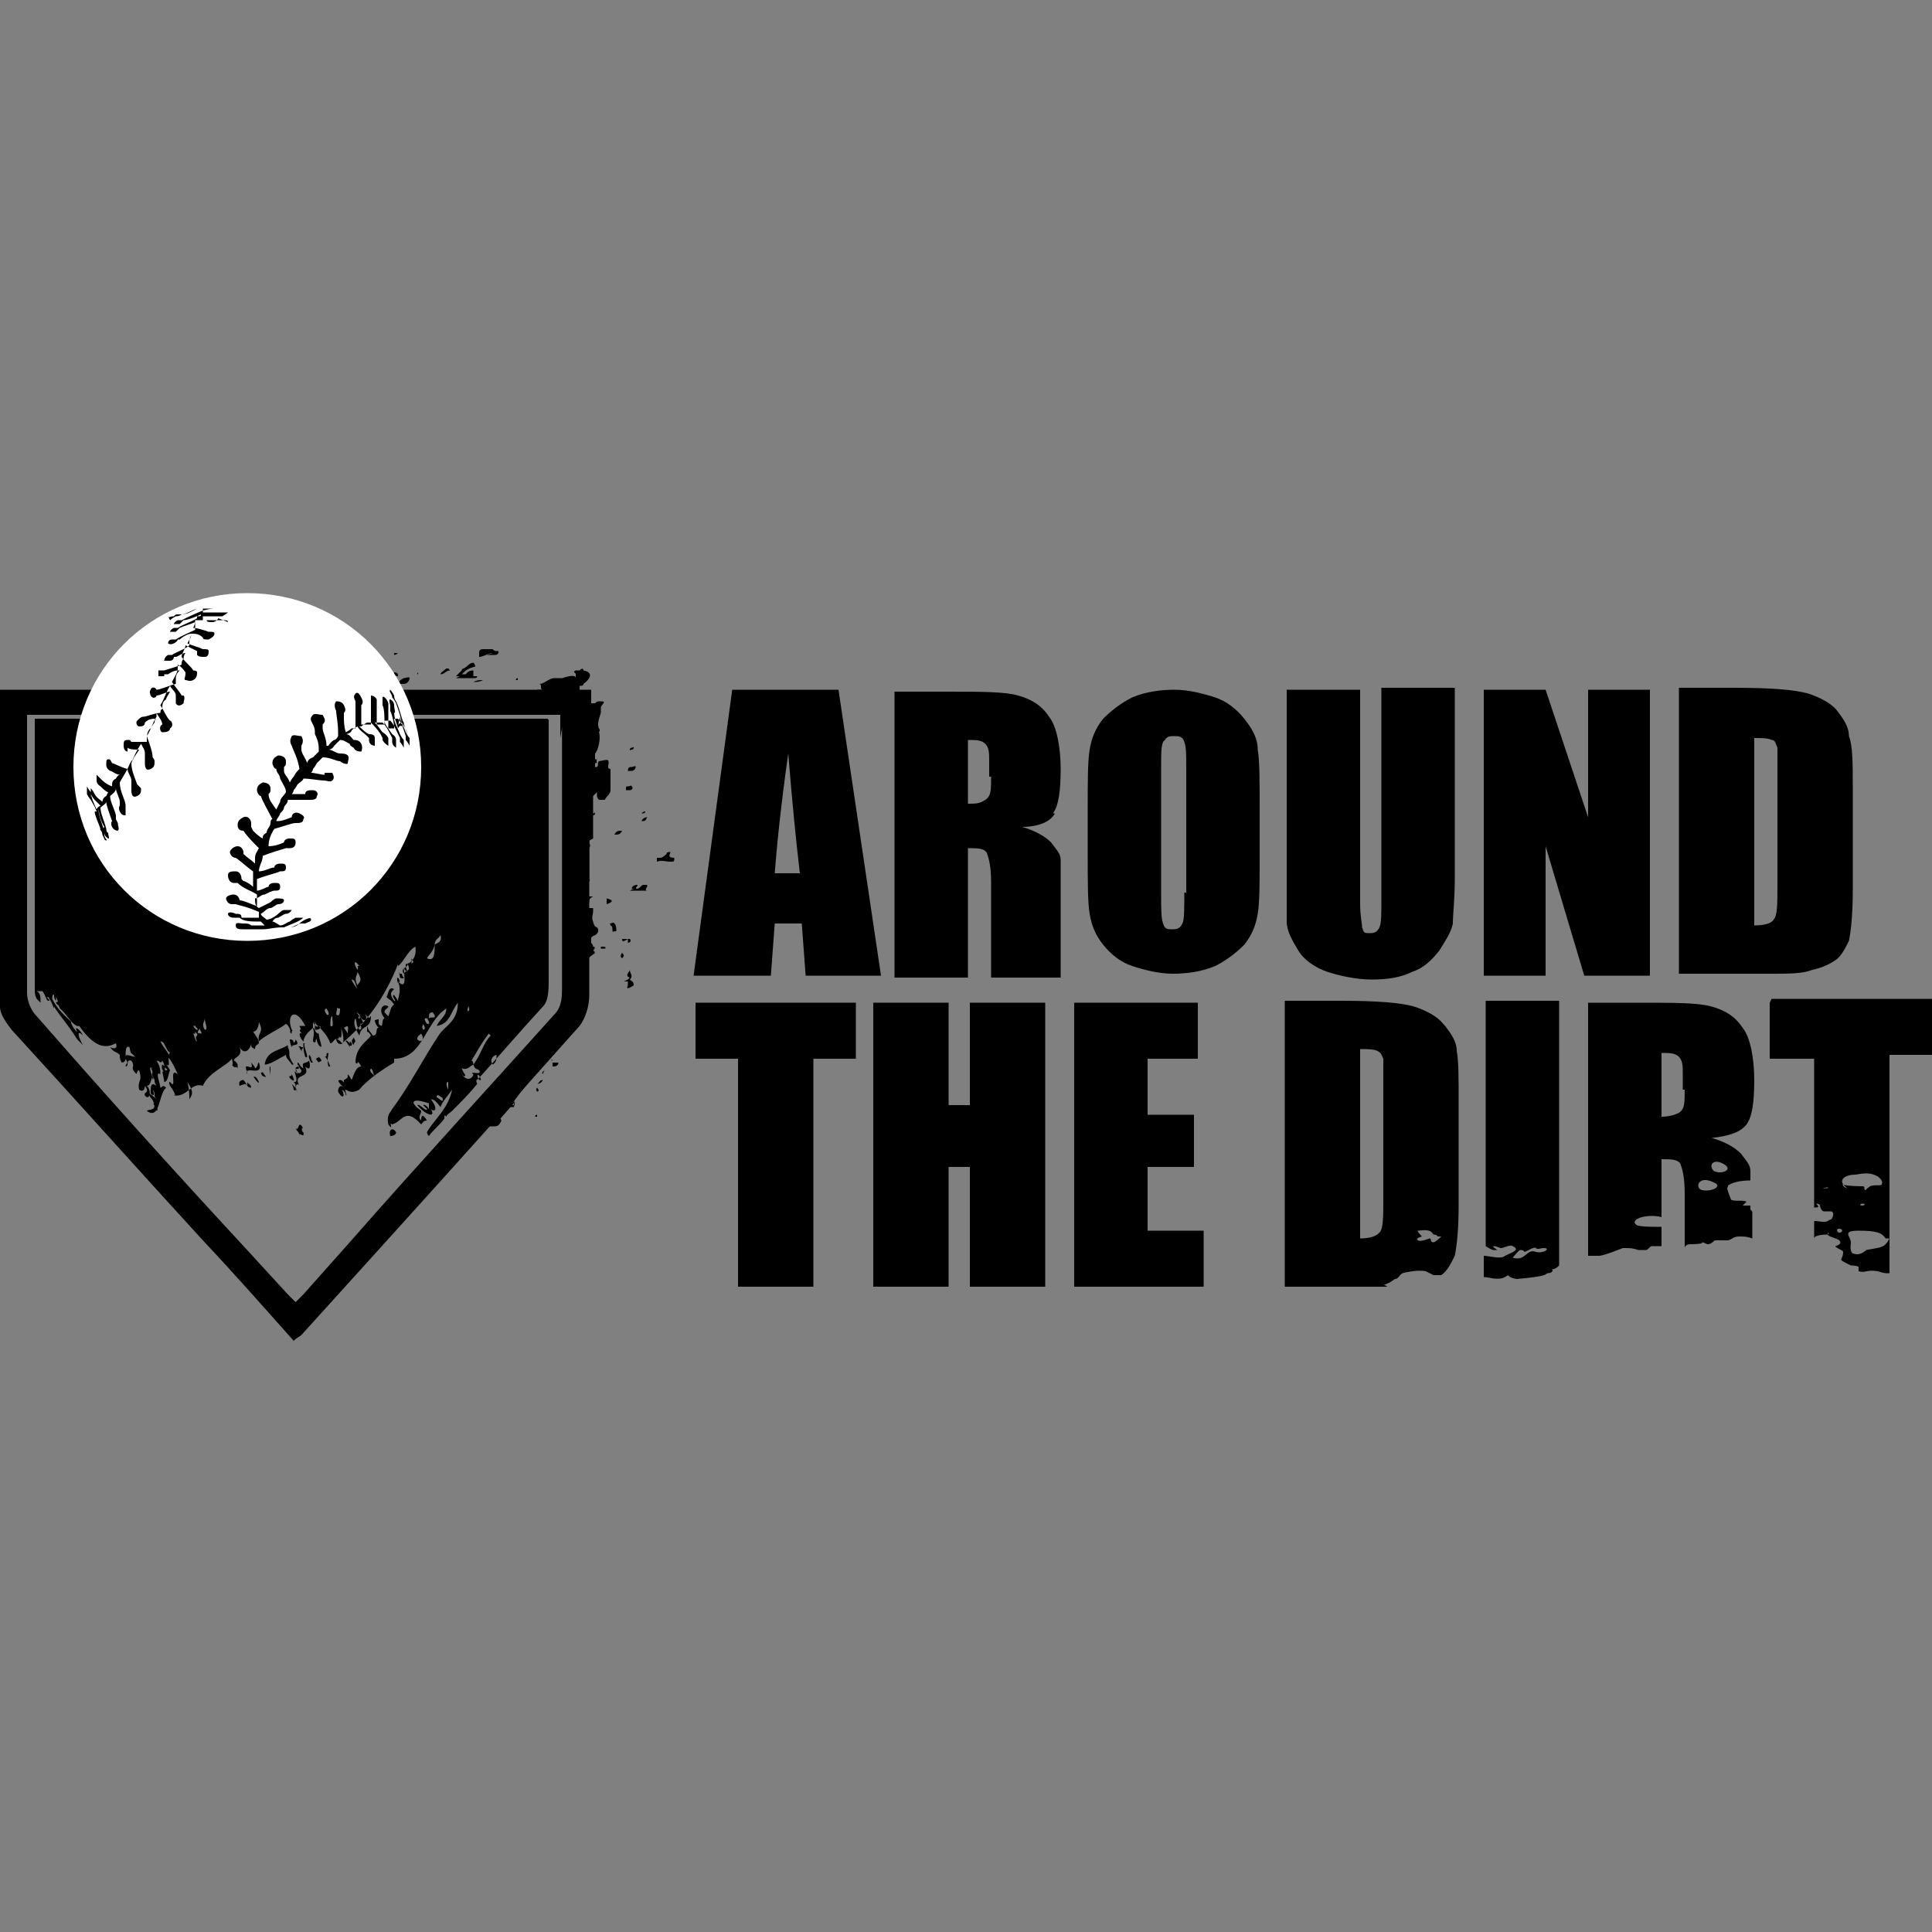 <?xml version="1.0" encoding="UTF-8"?>
<svg id="Layer_2" xmlns="http://www.w3.org/2000/svg" version="1.1" viewBox="0 0 100 100">
  <rect x="0" y="0" width="100" height="100" fill="#808080" stroke="none"/>
  <!-- Generator: Adobe Illustrator 29.1.0, SVG Export Plug-In . SVG Version: 2.1.0 Build 142)  -->
  <defs>
    <style>
      .st0 {
        fill: #fff;
      }
    </style>
  </defs>
  <g>
    <path d="M15.7,58.6c-.1,0-.1-.3,0-.2-.3-.5-.2.2-.4,0,.1.2.2.2.2.4-.1-.3.3.2.2-.2Z"/>
    <path d="M14.9,54.1c-.5.3-1.1.3-1.2,1,.3,0,.7-.3,1.1-.5,0,.2.2.3.3.5,0,0,0,0,.1,0-.4-.6-.1-.5-.3-.9Z"/>
    <path d="M15.2,54.1c0-.2,0-.3-.2-.3,0,0,0,.2.1.4,0-.2.5,0,.2-.4,0,0,0,.2-.2.2Z"/>
    <path d="M15.6,54.2c-.1-.1-.2,0-.1,0,0,.1.2.3.2.3-.2-.2,0-.2,0-.3Z"/>
    <path d="M13.1,55.7c.2.3.3.4.3.3-.2-.4-.2-.2-.3-.3Z"/>
    <path d="M12.7,56.1s.2.2.2.2c0-.1,0,0,.1,0,0-.2-.2-.2-.2-.3h0c0,0,0,0,0,.2,0,0,0,0,0,0,0,0-.1-.2-.2-.3,0,0-.3,0-.2.3Z"/>
    <path d="M15.5,55.2c0,0-.2,0-.2.1.1.2.1.3.1.3-.4-.5.2.5-.2.4.2.2,0,.3.2.5-.2-.3,0-.5.1-.3-.4-.7.6-.3.3-1,.2.2.3.1.2-.3-.2.2-.4,0-.3.4-.2-.1-.2-.3-.3-.3,0,.2,0,.1.2.4,0,.2-.2.2-.3,0,0-.2.3.1.1-.3Z"/>
    <path d="M16.5,55c0-.1.3,0,0-.3,0,.1-.3,0,0,.3Z"/>
    <path d="M17,55.2c-.1-.4,0-.5,0-.7-.2,0,0,.2-.2.2,0,0,0,0,0,0,.1,0,.2.3.3.5Z"/>
    <path d="M16.1,54.6c-.1,0-.2,0,0,.4,0,0,0,0,.1,0-.2-.3,0-.2-.2-.4Z"/>
    <path d="M15.1,55.6c0,.2-.2,0-.1.2.2.2.3.2.1-.2Z"/>
    <path d="M15.2,56.2c-.2-.2,0,0,0,.2.1.1.2,0,0-.2Z"/>
    <path d="M14,55.7c0,0,0-.2,0-.5-.1,0,0,.3,0,.5Z"/>
    <path d="M9.4,55.3c-.2.2.2.6,0,0h0Z"/>
    <path d="M8,57.4c.2.2.2,0,0-.3-.2,0,.2.3.1.3,0-.1-.2-.1,0,0Z"/>
    <path d="M12.8,55.6c-.2-.5.9.2.6-.6-.1,0,0,.2-.2.3,0-.1-.2-.3-.2-.3.2.6-.5-.2-.2.5Z"/>
    <path d="M2.1,52c0-.4,0-.6-.2-.7h.3c.2.3.2.5.3.5.2,0-.2-.2,0-.2.2.3.2.4.3.6,0,0,0,0,0-.1.3.5.7.9,1.2,1.7.1.1.2.2.3.3-.2-.3-.4-.9,0-.5-.2-.4-.5-.5-.3-.2-.1,0-.4-.5-.3-.5-.3-.3-.7-.6-1-1.2,0,0,0-.3.1-.2,0,.1,0,.2.1.3,0,0,0-.2,0-.2.2.4,0,.2,0,.3.1.2.1,0,.2.3.3.2.7,1,1,.9.9,1.3,1.5,1.1,1.9.9.1.3-.1.3-.3.2.2.3.3.2.5.4,0,.2,0,.2.1.4,0,0,.2,0,.2-.2.2.3,0,.2,0,.4.2,0,0-.4.3-.3.2.3,0,.3.1.5.3.4.1,0,.3,0,.2.6-.1.5,0,1,.3.2.3-.2.3-.2.3.4-.1.3,0,.5.2.3.4-.2.1-.5.2,0,.2-.3.3-.5.2.3,0,.2.2.5-.3-.2-.3,0-.3.4.2.2.2,0,.1-.2.2.2,0,.3.2.5,0,0-.3-.3-.4-.3,0,.2.2.2.3.6,0,.3-.3.2-.4.3.7.5.6-.9,1-1.2-.2-.2-.2,0-.3,0,0-.2-.3-.9,0-.7,0-.2,0-.4-.2-.7.2,0,.2.2.3,0,.2.3,0,.3.2.4.2.2-.2,0,0,.2-.1,0,0-.3-.2-.4,0,0-.1.2.1.4-.2-.2,0,.3,0,.5.2,0,.2-.4.3-.6,0,0-.1-.2-.2-.3.3.2,0-.4.2-.4-.2-.4-.3-.4-.5-.8.2,0,.2.2.4.5.2.2,0-.2,0-.2.2.3,0,.4,0,.5.3.4.4.7.5.9-.5-.4,0,.9-.4.4-.1,0,0,.2,0,.2.3.4.3.6.2.5.7.1.9-.7,1.5-.5.3-.7,1.2-1,1.5-1.4.1.3,0,.4,0,.3.2.3.2,0,.3.2,0,0,0-.2,0-.2,0,0-.1-.2-.2-.2,0-.2.5-.2.3-.7.3.5.6,0,.6-.2,0,.2,0,.2.2.3,0-.2.1-.2.2-.3,0-.2-.1-.3-.3-.6.2,0,.3-.3.3-.5.3.6-.1.5,0,1,.3-.3,1-.6,1.4-.9.1,0,.3.4.2.4.2.3,0-.2.2,0-.2-.2-.2-.2-.3-.3-.2-.2,0,0,.2.2-.3-.8.2-1.2.7-.2-.1,0-.2,0-.3,0,.2.4-.2,0,.2.5-.2-.3-.3,0,0,.3,0,.3,0,.5.1.8.3.2-.2-.7,0-.7,0,0,0,0-.1,0,0-.4.3-.6.5-.8.1.4,0,.4,0,.7.2.2.1-.2.2-.1,0,.1,0,.1.1.3.3.3,0-.3,0-.6-.2,0-.2-.3-.3-.3,0-.2,0-.2,0-.3.1.2.2.3.3.2,0,.2,0,0,0,0,.2.3.4.4.6.9.2,0,.2-.5.6,0,1.2-1,2.2-2.3,2.9-4.1,0,0,0,0,0,.1.3-.2.5-.8.9-1,.1.6-.3.9-.5.9,0,.1,0,.2.1.4,0,0-.1,0-.2-.2,0,.3.2,1.2-.3.7.2.5,0,.8,0,1,0,0,0,0-.2-.3-.2,0,.2.4,0,.3-.3-.4-.1-.5,0-.6-.3-.2-.3.3-.4.4.2.2.2.1.4.4-.2.1-.2.4-.3.6,0,0-.2-.2-.2-.2,0-.2.2-.2.2-.3-.2-.2-.6.1-.2.6-.2.1,0,.6-.3.3,0-.1,0-.2,0-.2,0-.1-.1,0-.2,0,0,0,0,.2.2.4-.2,0,0,.4-.3.4-.2-.3-.2-.2-.3-.5,0,0,0,.2,0,.3,0,0,.1,0,.2.2-.2.3-.8.6-.8,1.4.2.2,0-.3.3.2-.3,0-.4.5-.5.7,0,0-.1-.2-.2-.3,0,.2,0,.2-.2.3,0,.3,0,0-.2,0-.2,0,0,.2.2.4-.2-.2-.3,0-.3.2.2.4.4.3.2-.1,0,0,.2.1.2.3.1,0-.1-.3,0-.3.3.2.5.1.7,0,.3-.4,1.1-1,1.8-1.4,0,0,0-.1,0-.2,1.5,0,1.6-1.9,2.7-2.6,0,.4-.3.5-.5.9.7-.1.7-.7,1.1-1.2,0,1-.7,1.2-1,1.7-.8,1.2-1.5,2.6-2.4,3.8-.1.2-.3.3-.2.8.3.4,0-.2.2,0,0,0,0,0-.1,0,.6,0,.7-1,1.6,0,.1-.1.1-.2.3-.2-.3-.5-.3-.1-.3,0-.2-.2,0-.3,0-.5-.2-.2-.2-.1-.4-.4,0-.3.7,0,.8,0,0,.2,0,.2,0,.3-.2-.3-.3-.2-.3-.2,0,0,.1.1.2.2,0,.2-.4-.3-.5-.2.4.5,1,.7.7.2.2.2.4,0,0-.5.1,0,.2,0,.5.4.1-.3.4-.6.6-.9-.2,1-.9,1.5-1.3,2.2,0,0,0,.1.1.2.2-.3.5-.5.8-.9,0-.2,0-.2.1-.1,0-.1.2-.2.3-.3,0,0,0,0,0,0h0c.4-.4.9-.9,1.3-1.4-.1-.2,0-.2,0-.3,0,0,0,0,0,.1,1.1-1.2,2.2-2.5,3.4-3.8.3-.3.3-.9.3-1.4v-13.4h0c0-.1-.1-.1-.1-.1H1.8v14c0,.2,0,.3.1.5,0,0,0,0,.2.2ZM19.2,55.5c-.1-.2,0-.1,0-.2.2.2,0,.2.3.5,0,0-.3-.3-.3-.3ZM22.6,56.8c0-.3.3.1.3,0,.1.4-.2,0-.3,0ZM23.2,56.4c-.2-.4,0-.4,0-.4,0,.2,0,.3,0,.4ZM23.3,56c0-.3,0-.6,0-.4,0,.2,0,.2,0,.4ZM24.8,55.9c-.2-.3,0-.4.1,0,0,0,0,0-.1,0ZM25.7,54.6c0,.2,0,.4-.2.5-.2-.3.1-.5.2-.5ZM25.4,53.6s.1,0,0,0c-.4.4-.5,1-.9,1.5,0,0,0-.2-.1-.2.2-.3.5-.9.9-1.4ZM24.2,52c.2.3,0,.4,0,.3,0-.2.1-.2,0-.3ZM24.5,55.1c.1.3.2.2.3.3.2.3-.6,0-.3.2,0,.2-.4.5-.7-.2,0,0,0,.1.2.3.2,0,0-.1-.1-.4.3.1.4-.1.6-.2ZM21.6,53.8c0-.2.1-.2.2-.3.2.3,0,.5-.2.3ZM21.9,53.3c-.1-.2,0-.2,0-.3.2.3,0,.3,0,.3ZM22.2,52.7c0-.2,0-.3.2-.3.3.4-.1.2-.2.3ZM22.8,48.4c.1.4-.2.4-.3.5,0-.3.2-.3.3-.5ZM22.5,48.9c0,.4,0,.9-.4.7.1-.2.3-.3.4-.7ZM22.1,52.7c.2.3.1.3,0,.3-.2-.3-.1-.3,0-.3ZM21.3,49.6c.2.3,0,.2,0,.3,0-.2,0-.3,0-.3ZM21.1,49.9c.2.4-.1.3-.2.5-.2-.3.2-.3.2-.5ZM20.8,50.4c0,0,0,.1.1.2,0,.1-.2,0-.2,0,0-.2-.1-.4,0-.2ZM20.6,50.6c.2.3,0,.2,0,.3-.1-.3,0-.3,0-.3ZM18.3,54.1c-.2-.3,0-.3,0-.4.2.3,0,.2,0,.4ZM19,52.6c.2.2.1,0,.2,0,0,.7-.5.4-.6,1-.3-.5-.3-.7-.2-.9.1.3,0,.3.2.6.3,0-.2-.7,0-.7.1.2-.1,0,0,.3.1.2.1,0,.2.1,0-.3-.6-.8-.2-.5.1.4.5.4.3,0ZM18.5,51c-.2-.4,0-.5,0-.7.3.5.1.5,0,.7ZM18.6,50c-.2,0,0,0-.1.2-.2-.3-.2-.6.1-.2ZM18.5,51.2c0,0-.3-.4-.3-.5.2,0,.2.3.3.5ZM18.1,54.2c0,0-.1-.2-.2-.3,0-.2.3.3.2,0,.2.1.1.3,0,.2ZM18,53.5s-.1-.2-.2-.3c.3-.2.2,0,.2.3ZM17.6,53c.2.6.3,1.2-.1,1-.3-.4.2-.1,0-.4.3.4.1-.5.2-.6ZM17.4,52c0,.2.1.2.2.2,0,.1,0,.5-.2.3,0-.2.1-.2,0-.5,0,0,0,0,0,0ZM17.2,52.6c0,.3.1.6-.1.5,0-.2,0-.5.1-.5ZM16.9,52.2c.2.3.1.4,0,.3-.2-.3,0-.3,0-.3ZM16.3,52.8c0,.3.3.4.3.3,0,.2-.2.2-.3.2,0-.2,0-.3,0-.5ZM10.6,52.7c0,.3.2.6,0,.6-.2-.3,0-.4,0-.6ZM10.3,53.5c-.2-.1.1-.2,0-.3.3.5,0,.2,0,.3ZM10.1,53c0,0,0,.2.1.2.1.2-.1.1-.2-.1,0,0,0,0,.1,0ZM10.1,53.4c.3.3-.1.1.1.5-.1,0-.1-.2-.2-.4q.1,0,.1,0ZM9.8,56.9c0-.3,0-.5-.1-.9.4.6.2.7.1.9ZM7.8,55.3c.2.2,0,.3.1.4.1.2,0,.1,0,.2,0-.3-.3-.8,0-.6ZM6.7,54.2c.1.4,0,.2.3.5-.2,0-.5-.2-.5,0,0-.3,0-.6.2-.5Z"/>
    <path d="M20.5,58.6c-.2-.3-.4-.1-.3.2,0,0,.3,0,.3-.2Z"/>
    <path d="M13.6,55.5c0,0-.2,0,0,.2.1,0,.3.2,0-.2Z"/>
  </g>
  <g>
    <path d="M37.9,35.7l-2,14.8h4l.2-2.7h1.4l.2,2.7h3.9l-2.2-14.8h-5.5ZM40.1,45.2c.1-1.3.3-3.4.7-6.2.2,2.5.4,4.5.6,6.2h-1.3Z"/>
    <path d="M54.5,42.1c.3-.4.4-1.2.4-2.3s-.2-2.2-.6-2.7c-.4-.6-.9-.9-1.6-1.1-.7-.2-1.9-.2-3.7-.2h-2.7v14.8h3.8v-6.7c.5,0,.9,0,1,.3s.2.7.2,1.5v4.9h3.6v-3.9c0-1.2,0-1.9,0-2.2,0-.3-.2-.5-.5-.9-.3-.3-.8-.6-1.5-.8.9,0,1.5-.3,1.7-.7ZM51.3,40.2c0,.7,0,1-.3,1.2s-.5.2-.9.2v-3.3c.4,0,.7,0,.9.2.2.2.2.5.2.9v.8Z"/>
    <path d="M64.4,37.2c-.4-.5-.9-.9-1.5-1.1-.6-.2-1.4-.4-2.1-.4s-1.5.1-2.2.4c-.6.3-1.1.7-1.5,1.1-.4.5-.6,1-.7,1.6s-.1,1.6-.1,3v2.4c0,1.5,0,2.5.1,3.1s.3,1.1.7,1.6.9.9,1.5,1.1c.6.2,1.4.4,2.1.4s1.5-.1,2.2-.4c.6-.3,1.1-.7,1.5-1.1.4-.5.6-1,.7-1.6s.1-1.6.1-3v-2.4c0-1.5,0-2.5-.1-3.1,0-.6-.3-1.1-.7-1.6ZM61.3,46.2c0,.9,0,1.4-.1,1.6s-.2.3-.5.3-.4,0-.5-.3-.1-.7-.1-1.5v-6.7c0-.7,0-1.2.2-1.3.1-.2.3-.2.5-.2s.4,0,.5.3.1.6.1,1.3v6.5h0Z"/>
    <path d="M71.5,46.6c0,.7,0,1.2-.1,1.4s-.2.3-.5.3-.3,0-.4-.3c0-.2-.1-.6-.1-1.2v-11.1h-3.8v8.7c0,1.7,0,2.7,0,3.3,0,.5.3,1,.6,1.5.3.5.9.9,1.5,1.1s1.5.4,2.3.4,1.5-.1,2.1-.4c.6-.2,1-.6,1.4-1.1.3-.5.6-.9.7-1.4,0-.5.1-1.2.1-2.4v-9.8h-3.8v10.9h0Z"/>
    <polygon points="82.2 42.3 80 35.7 76.8 35.7 76.8 50.5 80 50.5 80 43.8 82 50.5 85.4 50.5 85.4 35.7 82.2 35.7 82.2 42.3"/>
    <path d="M95.7,38.1c0-.5-.3-.9-.6-1.3-.3-.4-.9-.7-1.5-.9-.7-.2-1.9-.3-3.8-.3h-2.9v14.8h4.8c.9,0,1.6,0,2.1-.2.5-.1.9-.3,1.2-.5s.5-.6.7-1c.1-.5.2-1.3.2-2.7v-5.1c0-1.4,0-2.3-.2-2.8ZM92,45.8c0,1,0,1.6-.2,1.8-.1.2-.5.3-1,.3v-9.7c.4,0,.7,0,.9.1.2,0,.2.2.3.4,0,.2,0,.6,0,1.3v5.7h0Z"/>
  </g>
  <g>
    <polygon points="36 54.8 38.2 54.8 38.2 66.6 42.1 66.6 42.1 54.8 44.3 54.8 44.3 51.9 36 51.9 36 54.8"/>
    <polygon points="50.2 57.2 49.1 57.2 49.1 51.9 45.2 51.9 45.2 66.6 49.1 66.6 49.1 60.4 50.2 60.4 50.2 66.6 54.1 66.6 54.1 51.9 50.2 51.9 50.2 57.2"/>
    <polygon points="59.4 60.4 61.8 60.4 61.8 57.7 59.4 57.7 59.4 54.8 62 54.8 62 51.9 55.6 51.9 55.6 66.6 62.3 66.6 62.3 63.7 59.4 63.7 59.4 60.4"/>
    <path d="M91.6,51.9v2.9h2.3v6.6c0,0,.2,0,.1,0s-.1,0-.1,0v.3s.2,0,.5-.2c0,0,.3-.1.2,0,0,0-.3,0-.4.1-.2,0-.3,0-.3,0v.9c.2,0,.3,0,.1-.2,0,0,.2,0,.2.1s.1.3.2.3c0,0,.3,0,.4,0,.2.1,0,.4,0,.4-.3.1-.1.2-.8.1,0,0,0,0-.1,0v.9c0-.1.2-.2.7-.2,0,0,0,0,0-.1.2.1,0,0,0,.1,0,.1.5.2.6.3.2.2-.2.3-.2.3,0,.1.4.2.4.3,0,.5-.4.3.4.7,0,0,.4,0,.4.1,0,0,0,.2,0,.2.4.1.4-.1,1,0,0,0,.3.1.4.1,0,0,.2,0,.2,0v-.3h0v-11h2.3v-2.9s-8.4,0-8.4,0ZM95.2,63.8c-.1,0-.2-.2,0-.2s.2.2,0,.2ZM96,60.8c.2,0,.7-.2,1.2.1,0,0,.3.2.2.4,0,.1-.4,0-.6.1,0,0-.3.2-.2.2-.2,0,0-.2-.2-.2,0,0-.9,0-1-.1-.2-.3.2-.5.6-.5ZM96.4,62.4c-.2,0-.1-.1,0-.1.2,0,.1.1,0,.1ZM95.4,61.3c0,0,.2.2.2.2-.1,0-.3-.2-.2-.2ZM97.6,64.4c-.2.2-.5.2-1,.3,0,0-.3.3-.6.2-.3,0-.2-.5-.2-.6,0-.3-.5-.6.4-.6s1.2.1,1.4.4h.2s-.1.2-.2.3Z"/>
    <path d="M90.4,58.2c.3-.4.4-1.2.4-2.3s-.2-2.2-.6-2.7c-.4-.6-.9-.9-1.6-1.1-.7-.2-1.9-.2-3.7-.2h-2.7v13.1c.2,0,.4,0,.6,0,.5-.1.9-.3,1.2-.4.4,0,.5,0,.8.1,0,0,.5,0,.4,0,.1,0,.2-.2.3-.2h.5v-1c-.1,0-.3,0-.3,0,0,0,0,0,0,0s0,0,0,0c-.1,0-.9,0-1-.1-.4-.3.6-.6,1.3-.4v-3c.5,0,.9,0,1,.3s.2.7.2,1.5v2.8c0,0,0-.2.3-.2,0,0,.7,0,.6-.1.1,0,.2.1.3.1.2,0,.3-.2.4-.2.2,0,.4,0,.6,0,.2,0,.3-.2.6-.2s.4,0,.7.1v-1.3h0c0-.1,0-.1-.1-.2,0,0,0-.2,0-.2s-.4,0-.4,0c0,0,.2-.2.2-.2-.2-.1-.6,0-.8-.1,0,0-.2-.5-.2-.6,0,0,.1-.2,0-.1.2-.2.7-.3,1.2-.3,0-.2,0-.4,0-.5,0-.3-.2-.5-.5-.9-.3-.3-.8-.6-1.5-.8.9-.1,1.5-.3,1.8-.7ZM87.2,56.4c0,.7,0,1-.3,1.2-.2.1-.5.2-.9.2v-3.3c.4,0,.7,0,.9.2.2.2.2.5.2.9v.8ZM88.1,61.6c-.4-.1-.2-.8.6-.4.5.2-.1.5-.6.4ZM89.3,60.3c.4.3-.3.5-.6.3-.3-.3,0-.7.6-.3Z"/>
    <path d="M76.9,64.7c0,0,0-.1,0-.2,0,0,.3.2.4.2-.2,0,.4,0,.2,0,0,0-.3-.2-.2-.2.2,0,.3.1.4.1s.5-.2.6-.1c.4.2,0,.3-.4.5h0c-.2.2-.8,0-1.1,0v1.1c.3,0,.7.2,1.1,0,.3-.2,0,0,.6.1,0,0,1.2-.1,1.4-.2.1,0,0,0,.2-.1.3,0,.3-.2.2-.2.2,0,.3-.1.4-.2v-13.7h-3.8v12.8h0ZM78.7,64.7c.2,0,.2.1.2.1.1,0,.5-.3.6-.2h0c.1.1.2,0,.4,0,.4,0,0,.3-.4.2-.5-.2-.5.5-1.2.3,0,0,.3-.4.4-.4Z"/>
    <path d="M74.7,53c-.3-.4-.9-.7-1.5-.9-.7-.2-1.9-.3-3.8-.3h-2.9v14.8h5.3c0,0-.1-.1-.2-.1,0,0,.2,0,.6-.3.2,0,.2-.2.4-.3,0,0,.7-.2,1.2-.1,0,0,.4.2.4.2.2,0,.3,0,.4,0,.3-.2.5-.6.7-1,.1-.5.2-1.3.2-2.7v-5.1c0-1.4,0-2.3-.1-2.8,0-.5-.3-.9-.6-1.3ZM71.6,62c0,1,0,1.6-.2,1.8s-.5.3-1,.3v-9.8c.4,0,.7,0,.9.1s.2.2.3.4c0,.2,0,.6,0,1.3v5.8h0ZM74.2,64.3c-.2,0-.1-.2-.2-.2,0,0-.5.2-.6.1-.2-.1.2-.2.2-.2,0,0-.3-.3-.2-.3.7-.1.7.1.8.2,0,0,.2,0,.2.1h.2s-.3.3-.4.3Z"/>
  </g>
  <g>
    <path d="M31.1,54.4s0,0,.2,0c0,0,0,0,0,0,0,0,0,0-.2,0s0,0,0,0Z"/>
    <path d="M31.2,49.3h0s0,0,0,0h0s0,0,0,0Z"/>
    <path d="M32.3,50.8s0,0,.2,0c0,0,0,0,0,.2-.1.2,0,.2.3,0,0-.2-.1-.2-.2-.3.2-.2,0-.3,0-.5,0,.1-.3.3,0,.4h0c0,0,0,0-.1.1-.1.1,0,.1,0,0Z"/>
    <path d="M31.7,50.1s0,0,0,0c0,0,0,0,.1,0,0,0,0,0,0,0,0,0,0,0-.1,0Z"/>
    <path d="M31.6,51.1s0,0,0,0h0s0,0,0,0t0,0Z"/>
    <path d="M31.8,49.8s0,0,0,0c0,0,0,0,0,0t0,0s0,0,0,0Z"/>
    <path d="M31.9,53.1h0s0,0,0,0h0s0,0,0,0Z"/>
    <path d="M31.2,54.6s0,0,0,0c0,0,0,0,0,0t0,0s0,0,0,0Z"/>
    <path d="M30.6,53.7s0,0,0,0c0,0,0,0,0,0h0s0,0,0,0Z"/>
    <path d="M30.6,52.3h0s0,0,0,0c0,0,0,0,0,0Z"/>
    <path d="M30.3,54.2s0,0-.1,0c0,0-.1,0-.1,0,0,0,0,0,.1,0,0,0,.2,0,.1,0Z"/>
    <path d="M31.5,47.1s0,0,0,0c0,0,0,0,0,0,0,0,0,0,0,0h0Z"/>
    <path d="M31.4,53.4h0s0,0,0,0c0,0,0,0,0,0Z"/>
    <path d="M31.5,54.3s0,0,0,0h0s0,0,0,0c0,0,0,0,0,0Z"/>
    <path d="M31,55.8h0c0,0,0,0,0,0t0,0Z"/>
    <path d="M31.4,46.5c0,.1,0,.2,0,.3.3-.1.4-.2,0-.3Z"/>
    <path d="M31.1,49.1s0,0,.2,0c0,0,.1,0,0-.1,0,0,0,0-.2,0,0,0,0,0,0,.1Z"/>
    <path d="M31.2,48.2c0,0,0,.1,0,.2,0,0,0-.1,0-.2Z"/>
    <path d="M32.8,44.3h-.1s0,0,0,0c0,0,0,0,0,0Z"/>
    <path d="M34.8,45.5s0,0,0,0c0,0,0,0,0,0,0,0,0,0,0,0,0,0,0,0,0,0Z"/>
    <path d="M34.2,45.8s0,0,0,0c0,0,0,0,0,0h0s0,0,0,0Z"/>
    <path d="M32.2,51s0,0-.2,0c0,0,0,.1,0,0,0,0,0,0,0,0Z"/>
    <path d="M32.2,49.6c.2-.2,0-.2,0-.3-.1.2-.1.2,0,.3Z"/>
    <path d="M32,48.6h0s0,0,0,0c0,0,0,0,0,0Z"/>
    <path d="M34.1,40.6h0s0,0,0,0h0Z"/>
    <path d="M34,41h0s0,0,0,0t0,0Z"/>
    <path d="M34.8,45.3h0s0,0,0,0,0,0,0,0h0Z"/>
    <path d="M33.2,43.9s0,0,0,0c0,0,0,0,0,0h0c0,0,0,0,0,0Z"/>
    <path d="M32.7,52h0s0,0,0,0t0,0Z"/>
    <path d="M32.6,46.1c.3,0,.5,0,.9,0-.1,0-.1-.1,0-.2,0,0,0-.1,0-.1s-.1,0-.2,0t0,0c-.1,0-.2.2-.3.2-.2,0,0-.1,0-.2-.2,0-.3.1-.3.2,0,0,0,0,.1,0Z"/>
    <path d="M32.5,49h0s0,0,0,0h0q.1,0,0,0Z"/>
    <path d="M32.6,52.2h0s0,0,0,0h0Z"/>
    <path d="M32.9,48.8h0s0,0,0,0h0Z"/>
    <path d="M32.8,47.3s0,0,0,0c0,0-.1,0,0,0,0,0,0,0,0,0Z"/>
    <path d="M32.7,51.5h0c0,0,.1,0,0,0h0s0,0,0,0Z"/>
    <path d="M32.2,52s0,0,0,0c0,0,0,0,0,0q0,0,0,0h0Z"/>
    <path d="M28.6,55.2s0,0,0,0c.1,0,.3,0,.3-.2t0,0c-.1,0-.2,0-.3,0Z"/>
    <path d="M27.9,56.7h0s0,0,0,0c0,0,0,0,0,0t0,0Z"/>
    <path d="M27.9,55.7c0,0-.1,0-.2,0,0,0,.1,0,.2,0Z"/>
    <path d="M27.7,56.1q0,0,0,0s0,0-.1,0c0,0,0,0,.1,0Z"/>
    <path d="M27.8,56.3c0,0-.1.1,0,.2.1,0,.1-.1,0-.2Z"/>
    <path d="M27.8,57.7c0,0,.1,0,.1,0,0,0,0,0-.1,0,0,0-.1,0-.1.1,0,0,0,0,.1,0Z"/>
    <path d="M28.6,54.9c0,0-.1,0-.1,0,0,0,0,0,0,0,0,0,.2,0,0-.1Z"/>
    <path d="M28.5,56.3h0s0,0,0,0h0Z"/>
    <path d="M28.8,54.8h0s0,0,0,0t0,0h0Z"/>
    <path d="M34,44.6c.3-.1.4,0,.7,0,.2,0,.2,0,.2-.2-.4,0-.2-.2-.2-.3-.1,0-.2,0-.2.1,0,0-.2.2-.3.2s-.2,0-.2,0c0,.1,0,.1,0,.1Z"/>
    <path d="M27.7,56.7s0,0,0,0h0s0,0,0,0c0,0,0,0,0,0Z"/>
    <path d="M28.3,56.7c0,0,.2,0,.3,0,0,0-.1,0-.3,0Z"/>
    <path d="M28.9,55s0,0,0,0c-.1,0,0,0,0,0Z"/>
    <path d="M26.4,57.2s0,0,0,0c0,0,0,0,0,0h0Z"/>
    <path d="M27.4,56.3c.1,0,0,0,0,0h0c0,0,0,.1,0,0Z"/>
    <path d="M27.8,56.1q.2,0,.3-.2c-.2,0-.2.2-.3.2Z"/>
    <path d="M26.8,56.8h0s0,0,0,0c0,0,0,0,0,0,0,0,0,0,0,0Z"/>
    <path d="M35.7,42.5s0,0,0,0c0,0,0,0,0,0h0s0,0,0,0Z"/>
    <path d="M26.6,57.2s0,0-.2,0c-.1,0,0,0,0,.1,0,0,0,0,.2,0,.2-.1,0,0,0,0,0-.1.1-.2,0-.2Z"/>
    <path d="M27.3,56.6h.1s0,0,0,0h-.1s0,0,0,0Z"/>
    <path d="M27.4,57.8s0,0,0,0h0s0,0,0,0c0,0,0,0,0,0Z"/>
    <path d="M28.1,55.6c0,0,0-.1.1-.2q-.2.1-.1.2Z"/>
    <path d="M27.3,58s0,0,0,0h0s0,0,0,0c0,0,0,0,0,0Z"/>
    <path d="M29.3,55.4s0,0,0,0h0s0,0,0,0h0Z"/>
    <path d="M30,55.5s0,0,0,0h0s0,0,0,0c0,0,0,0,0,0Z"/>
    <path d="M29.8,54.1c0,0,0,0,0,0s0,0-.1,0c0,0,0,0,0,0,0,0,0,0,.1,0Z"/>
    <path d="M30,55.4h0s0,0,0,0h0q0,0,0,0Z"/>
    <path d="M29.8,54.7c0,0,.1,0,.1,0,0,0,0,0-.2,0,0,0-.1,0-.1,0,0,0,0,0,.2,0Z"/>
    <path d="M30,53.6h0s0,0,0,0t0,0h0Z"/>
    <path d="M29.5,54.5s0,0,0,0t0,0s0,0,0,0c0,0,0,0,0,0Z"/>
    <path d="M29.3,54.1h0s0,0,0,0h0c0,0-.1,0,0,0Z"/>
    <path d="M29.8,57s0,0,0,0h0,0s0,0,0,0Z"/>
    <path d="M29.9,54.1h0s0,0,0,0c0,0,0,0,0,0Z"/>
    <path d="M28.6,55.4h0s0,0,0,0h0s0,0,0,0Z"/>
    <path d="M29.8,55.1h0s0,0,0,0t0,0s0,0,0,0Z"/>
    <path d="M29.7,55.2h0s0,0,0,0t0,0h0Z"/>
    <path d="M29.6,53.9h0s0,0,0,0c0,0,0,0,0,0,0,0,0,0,0,0Z"/>
    <path d="M29.4,54.9s0,0,.2,0c0,0-.1,0-.2,0Z"/>
    <path d="M29.3,54.5s0,0-.1,0c0,0,.2,0,.1,0Z"/>
    <path d="M29.2,54.9s0,0,0,0c0,0,.1,0,.2,0h-.2s0,0,0,0Z"/>
    <path d="M29.1,54.8s0,0,0,0c0,0,0,0,.1,0s0,0,0,0h-.1Z"/>
    <path d="M29,55.8s0,0,0,0,0,0,0,0,0,0,0,0t0,0Z"/>
    <path d="M28.8,58.1s0,0,0,0c0,0,0,0,0,0q0,0,0,0h0Z"/>
    <path d="M32.4,48.9s0,0,0,0h0s0,0,0,0t0,0Z"/>
    <path d="M20.2,34.8h0s0,0,0,0Z"/>
    <path d="M20.2,35.4c0,0,0,0,0,0-.2.1,0,0,0,0Z"/>
    <path d="M20.2,33.2q0,0,0,.1t0-.1Z"/>
    <path d="M20.4,35.1c-.2,0-.2.1-.2.2,0,0,.2,0,.2-.2Z"/>
    <path d="M19.9,35.1s0,0-.1,0,0,0,0,0c0,0,0,0,0,0,0,0,.1,0,0,0Z"/>
    <path d="M19.7,34.9s0,0,.1,0c0,0-.2,0-.3,0,0,0,.2,0,.2,0Z"/>
    <path d="M19.2,35.1h0s0,0,0,0h0s0,0,0,0Z"/>
    <path d="M19.2,34.9h0s0,0,0,0h0c0,0,0,0,0,0Z"/>
    <path d="M20.4,33.9c.1,0,.2-.1.2-.1,0,0-.1,0-.2,0-.1,0,0,0,0,0Z"/>
    <path d="M20.6,35.4c0,0,.2,0,.3,0,.2,0,.3-.2.3-.3s-.2,0-.3,0c-.2.1-.3.2-.2.3Z"/>
    <path d="M20.5,35.6h0s0,0,.1,0c0,0,0,0-.1,0Z"/>
    <path d="M21.6,34.9c.1,0,0-.1,0-.1s0,0,0,0c0,0,0,0,0,0Z"/>
    <path d="M20.6,35.6h.1c0,0,0,0-.1,0Z"/>
    <path d="M20.9,34.9h0,0s0,0,0,0Z"/>
    <path d="M20.5,33.1s0,0,0,0h0c0,0,0,.1,0,0Z"/>
    <path d="M20.4,34h0s0,0,0,0c0,0,0,0,0,0Z"/>
    <path d="M20.6,35c0-.1,0-.2-.2-.2,0,.1,0,.2.2.2Z"/>
    <path d="M20.5,35.2s0,0,0,0c0,0,0,0,0,0h0s0,0,0,0Z"/>
    <path d="M21.3,34.9h0s0,0,0,0t0,0s0,0,0,0Z"/>
    <path d="M31.2,46.7h0s0,0,0,0t0,0h0Z"/>
    <path d="M31.3,43.8h0,0s0,0,0,0Z"/>
    <path d="M31.2,44.7h0s0,0,0,0c0,0,0,0,0,0Z"/>
    <path d="M31.2,43.4c0,0,.1,0,.1,0s0,0-.1,0c0,0-.1,0-.1,0,0,0,0,0,.1,0Z"/>
    <path d="M31.3,44.1s0,0,0,0c0,0,0,0,0,0h0s0,0,0,0Z"/>
    <path d="M31.2,41.4h0s0,0,0,0h0s0,0,0,0Z"/>
    <path d="M31.2,41.9h0s0,0,0,0h0c0,0,0,0,0,0Z"/>
    <path d="M35.8,43.8s0,0,0,0c0,0,0,0,0,0t0,0Z"/>
    <path d="M36,43.4s0,0,0,0c0,0,0,0,0,0,0,0,0,0,0,0h0Z"/>
    <path d="M30.8,43s0,0,0,0c0,0,0,0,0,0,0,0,0,0,0,0,0,0,0,0,0,0Z"/>
    <path d="M30.9,46.2h0s0,0,0,0t0,0s0,0,0,0Z"/>
    <path d="M30.9,44.1c0-.1,0-.2,0-.2,0,.1,0,.2,0,.2Z"/>
    <path d="M31,37.1c0-.1.1-.2,0-.3,0,.1,0,.2,0,.3Z"/>
    <path d="M18.6,33.8s0,0,0,0c.1,0,.3-.2.2-.2,0,0-.2,0-.3,0s0,.1,0,.1h0Z"/>
    <polygon points="18.2 34.6 18.2 34.6 18.2 34.6 18.2 34.6"/>
    <path d="M18.8,34h0s0,0,0,0h0Z"/>
    <path d="M18,34.4c0,0,.2,0,.2-.1,0,0,0,0-.2,0-.2,0-.2,0-.3.2h0s0,0,.2,0Z"/>
    <path d="M29.1,37.6c0,4.8,0,9.6,0,14.5,0,.5-.2,1.2-.5,1.6-1.4,1.5-2.7,3.1-4.1,4.6h1s0,0,0,0c.2,0,.3,0,.4-.2.1-.1,0-.2,0-.2h0s.7-.8.7-.8h0s.1,0,0-.1h0l.3-.4h0s.4-.5.4-.5c0,0,0,0,0,0,0,0,0,0,0,0s0,0,0,0h0,0c0,0,0,0,0-.1h0l1-1.1h0s0,0,0,0l.3-.3s0,0,.1,0q0,0,0,0s0,0-.1,0l.9-1h0s0,0,0,0c0,0,0,0,0,0l.2-.2c0-.1.2-.2.2-.4h0s0,0,0,0h0c.2-.3.2-.8.2-1.2v-.7c0,0,.2,0,.2-.1,0,0,0-.1,0-.1,0,0,0,0,.2,0,0,0,0,0-.1,0,0,0,0-.2,0-.2v-.2c0-.1-.2,0-.2-.1,0,0,0,0,0,0h0s.1,0,.2,0h0c0-.2,0-.2,0-.3h0c0,0,0-.1,0-.2,0-.2,0-.3.3-.5.2-.1,0-.2,0-.2,0,0,.2-.2,0-.2,0,0,0-.1-.1-.2,0,0,0-.1,0-.2s0-.1.2-.2c.2-.1.2-.3.1-.4-.1,0-.2-.2-.2-.3,0,0,0,0,0,0-.1-.2,0-.4,0-.5t0,0h0c0-.2,0-.2,0-.2,0,0,0,0-.1,0s0,0-.1,0c-.1,0,0-.3,0-.4,0,0,0-.1.2-.2,0,0-.1,0-.2,0,0,0-.1,0-.1,0,0-.2-.2-.5,0-.7,0,0,0,0,0,0,0,0,0,0,0,0,.2-.1.1-.2.1-.2h0c0-.2,0-.3,0-.5v-.2s0,0,0,0v-.3h0v-.6h0c.1-.2,0-.2,0-.3,0,0,0,0,0,0h0c0-.1,0-.1.2-.2,0,0,0,0,0-.2,0,0,0,0,0,0v-1s0,0,0,0c0,0,.1,0,.1-.1s0,0-.1,0c0,0,0,0,0,0v-.9s0,0,.2-.2c0,0,0,.2,0,.2s0,.1.1.2h.2s0,0,.1,0c.1-.2.3-.3.3-.5h0s0,0,0,0h0c0,0,0-.1,0-.2,0,0,0-.1,0-.2,0-.2,0-.3,0-.4,0,0,0,0,0,0h0s0,0,0-.1h0c0,0,0-.1,0-.2-.2,0-.1-.2-.1-.3,0-.2,0-.2-.5-.1,0,0,0,0,0,0,0,0,0,0,0,0-.1.1,0,.2-.1.3,0,0,0,0-.1,0h0v-.2c.2,0,0-.1.1-.2h-.1v-.3h0c.2-.2.3-.9.2-1.1h0c0,0,.1-.1,0-.2-.1-.2,0-.5.1-.8,0-.1,0-.2,0-.3.1-.2.3-.3,0-.3-.2,0-.2,0-.3.1-.1,0-.2,0-.3,0,0,0-.2,0-.1,0,0-.1-.2-.2-.2-.3,0,0-.2,0-.2,0,0-.1,0-.2,0-.3,0,0,0-.1,0-.2,0,0,0,0,0-.1,0,0,0,0,0,0,.1,0,.2,0,.2-.1,0,0,0,0,0,0,.4-.3.5-.6,0-.7,0,0,0-.2-.2,0,0,0,0,0-.2,0-.2.1,0,.1,0,.2,0,0,0,.1,0,.2h0c0-.2-.4-.1-.7,0,0,0-.2,0-.2,0,0,0,0,0-.2,0-.3,0-.5.3-.8.3.2,0,0,.3.2.3,0,0,0,0-.1,0,0,0,0,0-.2,0,0,0,0,.2-.1.2h0s-.1,0-.2,0c-.2,0-.1,0-.1-.1,0,0-.2,0-.2,0,0,0,0,0,0,0s0,.1,0,0c.2,0,0,.1,0,.2,0,0,0,.1,0,.2,0,0,0,.2.3,0,0,0,0,0,0,0h0c0,0,0,.1,0,.2h0c0,.2,0,.2,0,.2h0c-.3,0-.7,0-1,0,0,0-.1,0-.1-.2,0-.1-.2-.1-.4,0t0,0h-.4s0,0,0,0h-.4s0,0,0,0c0,0,.1-.1,0-.1s-.1,0-.2,0c0,0-.1,0-.1.1h-1.6s0,0,0,0c0,0,0,0-.1,0-.3,0-.3-.2,0-.5,0,0,0,0-.1,0-.1,0,0,0,0,0-.1,0-.2.1-.3.2.1-.1,0-.2,0-.3,0,0,0-.1-.2,0-.2,0-.2.1-.3.2-.1,0-.2,0-.5,0h0c-.2,0-.2,0-.2.2,0,0,0,.1-.2.2,0,0,0,0-.2,0,0,0,0,0-.1,0h-1.6s0,0,0-.1c0-.1-.2-.2-.2-.3,0,0-.2,0-.2,0-.3,0-.5.1-.6,0h0s0,0,0,0c0-.1,0-.3,0-.4s0-.2-.3,0c-.2.1-.5.1-.7.3-.1,0-.2,0-.3,0,0,0,0,0,0,0h0c-.2.1-.4.1-.5.2h0q0-.2,0-.2c0,0-.1,0-.2,0,0,0,0,0,0,0-.2.1,0,.1,0,.2-.1,0-.2,0-.3,0,0,0,0,0-.1.2h0v.5h12.9c0,.5,0,.9,0,1.4ZM29.1,34.4h0s0,0,0,0h0ZM21.9,35.7h0s0,0,0,0h0Z"/>
    <path d="M30.7,42.4s0,0,0,0c0,0,0,0,0,0Z"/>
    <path d="M17.6,35.2h0s0,0,0,0Z"/>
    <path d="M32.7,39.9c.1,0,.2-.1.2-.2s-.1,0-.2,0c-.1,0-.2,0-.2.2,0,0,0,0,.2,0Z"/>
    <path d="M31.5,45.7s0,0,.1,0c0,0,0,0,0,0s0,0-.1,0c0,0,0,0,0,0Z"/>
    <path d="M32.1,38.8h0s0,0,0,0h0s0,0,0,0Z"/>
    <path d="M31.6,47.8c-.1,0,0,0,0,.1,0,0,.1,0,.1.2s0,.1.2.1c0-.2,0-.3-.1-.4,0,0,0-.1-.2,0Z"/>
    <path d="M32.2,43c-.2,0-.3,0-.4.2.2,0,.3,0,.4-.2Z"/>
    <path d="M32.2,49.1c0,0,0,0,0,0,.1,0,0,0,0,0Z"/>
    <path d="M32.5,48.8c.1,0,.2-.1.1-.2,0,0-.2,0-.4,0,0,.1,0,.2.3,0Z"/>
    <path d="M31.3,37.1c0-.1,0-.3,0-.4t0,0c0,.1,0,.3,0,.4,0,0,0,0,.1,0Z"/>
    <path d="M27.6,34.7s0,0,0,0t0,0s0,0,0,0c0,0,0,0,0,0Z"/>
    <path d="M31.2,37.4s0,0,0,0c0,0,0,0,0,0,0,0,0,0,0,0t0,0Z"/>
    <path d="M26.9,33.7s0,0,0,0,0,0,0,0c0,0,0,0,0,0,0,0,0,0,0,0Z"/>
    <path d="M33.1,43.8h0s0,0,0,0c0,0,0,0,0,0h0Z"/>
    <path d="M33.2,42.1c.1,0,.2,0,.2-.1q-.1,0-.2.1Z"/>
    <path d="M33.2,42.5c.2,0,.2,0,.3-.2q-.2,0-.3.2Z"/>
    <path d="M33.8,40.2s0,0,0,0h0s0,0,0,0c0,0,0,0,0,0Z"/>
    <path d="M33.5,50.8h0s0,0,0,0c0,0,0,0,0,0Z"/>
    <path d="M33.1,41.6s0,0,0,0c0,0,0,0,0,0h0s0,0,0,0Z"/>
    <path d="M32.6,40.9c.1,0,.2-.1.1-.2s0,0-.2,0c-.1,0-.1,0-.1.2,0,0,0,0,.2,0Z"/>
    <path d="M32.7,38.8c0,0,.1,0,.1-.1s0,0-.1,0c0,0-.1,0-.1.1s0,0,.1,0Z"/>
    <path d="M33.9,45.3h0c0,0,0,0,0,0,0,0,0,0,0,0,0,0,0,0,.1,0Z"/>
    <path d="M33.4,46.9h.1s0,0,0,0h-.1s0,0,0,0Z"/>
    <path d="M22.6,33.8s0,0,0,0h0s0,0,0,0h0Z"/>
    <path d="M23.1,34.6c-.1.1-.3.2-.3.3.2,0,.3-.2.5-.2,0,0,0,0-.1-.1Z"/>
    <path d="M23.2,34.4h0s0,0,0,0h0Z"/>
    <path d="M23,34.5s0,0-.1,0c0,0,0,0,.1,0Z"/>
    <path d="M23.6,35.1c.3,0,.7,0,.9,0,.1,0,.2,0,.2-.1,0,0-.2,0-.2,0s0,0,0-.2c0,0,0-.1,0-.1s-.2,0-.3.1c0,0,0,0-.1.1,0,0-.1,0-.2,0,0,0,0,0,0,0,.2-.2.3-.3.7-.4,0,0,0-.1-.1-.2-.2,0-.3.2-.5.3,0,0-.1,0-.1.1,0,0-.2.2-.3.3,0,0,.2,0,.2,0Z"/>
    <path d="M22.6,34.3h0s0,0,0,0,0,0,0,0c0,0,0,0,0,0Z"/>
    <path d="M22.3,34.9c0,0,0,0,0,0,0,0,0,0,0,0,0,0,0-.1,0-.1Z"/>
    <path d="M22.3,34.7c0,0,0,0,0,0h0c0,0,0,0,0,0,0,0,0,0,.1,0Z"/>
    <path d="M22.4,35s0,0,0,0c0,0,0,0,0,0t0,0s0,0,0,0Z"/>
    <path d="M26,35.6s0,0,0,0t0,0s0,0,0,0c0,0,0,0,0,0Z"/>
    <path d="M25.9,35.5h0s0,0,0,0h0s0,0,0,0Z"/>
    <path d="M25.5,33.7c0,0,0-.1-.2,0,0,0,0,0,.2,0Z"/>
    <path d="M26.8,35.1c0,0,.1,0,.1,0,0,0,0,0-.1,0,0,0-.1,0-.1.1,0,0,0,0,.1,0Z"/>
    <path d="M25,35.2c-.2,0-.3,0-.5.1.2,0,.3,0,.5-.1Z"/>
    <path d="M23.5,35.1s0,0,0,0q0,0,0,0s0,0,0,0Z"/>
    <path d="M25.3,34.2s0,0,0,0t0,0s0,0,0,0h0Z"/>
    <path d="M25.4,35.3s0,0,0,0c0,0,0,0,0,0s0,0,0,0c0,0,0,0,0,0Z"/>
    <path d="M25.2,33.9s0,0,.1,0c.2,0,.2,0,.3,0,.2,0,.2-.1.2-.2-.2,0-.2,0-.3-.1,0,0-.2,0-.2,0-.1,0-.2,0-.2,0,.1,0,.1,0,0,0-.2,0-.3,0-.3.2,0,0,0,.1,0,.2.2,0,.5-.2.7-.2Z"/>
  </g>
  <path d="M30.6,37.1v-1.4H0c0,5.6,0,11,0,16.4,0,.4.3.8.6,1.2,3.3,3.6,6.6,7.3,9.9,10.9,1.6,1.7,3.1,3.4,4.7,5.2.2-.2.3-.2.4-.3,4.8-5.3,9.6-10.6,14.4-16,.3-.4.5-1,.5-1.6,0-4.8,0-9.6,0-14.4ZM29.1,50.9c0,.6,0,1.2-.4,1.6-3.5,3.9-7,7.7-10.6,11.8l-2.4,2.7-.4.4-.4-.4-2.2-2.4c-3.8-4.1-7.3-8-10.8-12-.3-.3-.5-.8-.5-1.2v-14.4h27.7v6c0,2.6,0,5.3,0,7.9Z"/>
  <g>
    <path class="st0" d="M12.8,30.7c-5,0-9,4-9,9s4,9,9,9,9-4,9-9-4-9-9-9Z"/>
    <path d="M8.8,32.1s.1-.1.3-.2c.2,0,.3-.1.3-.1h0c.2,0,.5-.2.8-.3h0c-.2.1-.5.3-.8.3,0,0-.1,0-.2,0s-.1,0-.2.1c-.2,0-.3.1-.3,0ZM11.3,32c0,0-.1.2-.3.2s-.3,0-.3-.1h0s0,0-.6,0c0,.1,0,.2-.1.4.2,0,.5.1.8.2h0c.2,0,.3,0,.3.1,0,.1-.1.2-.3.3-.2,0-.3,0-.3-.1h0c-.2-.2-.4-.2-.6-.2,0,.2-.1.3-.2.5.2.1.6.2.8.3.2,0,.3,0,.3.1,0,.1,0,.3-.2.3-.2,0-.3,0-.4-.1v-.2c-.2-.1-.4-.2-.6-.3,0,.2-.2.4-.2.6.2.3.5.5.6.7,0,0,.2,0,.2.1,0,.1,0,.3-.2.4s-.3,0-.4,0,0-.2,0-.3c0,0,0,0,0-.1,0,0-.2-.3-.4-.4,0,0,0,.1,0,.2h0c0,.2-.2.5-.3.7.2.3.4.5.5.7,0,0,0,0,.1,0,.1.1,0,.3,0,.4-.1.1-.3.2-.4,0,0,0,0-.2,0-.4,0-.2-.2-.3-.3-.5-.2.3-.3.7-.5,1,.2.3.3.6.5.8h0c.1,0,.2.3,0,.4,0,.2-.3.2-.4.2s-.2-.3,0-.4h0c0-.2-.2-.4-.3-.6,0,0,0,.1,0,.2-.2.3-.3.7-.5,1,.1.3.3.8.3,1.1,0,0,.1.1.1.2,0,.2,0,.3-.2.4s-.3,0-.3-.3c0-.1,0-.2,0-.3,0,0,0-.1,0-.2,0-.2-.1-.3-.2-.5-.2.3-.4.7-.5,1,0,.4.2.8.3,1.1,0,0,.1.1.2.2,0,.2,0,.3-.2.4s-.3,0-.3-.3c0-.1,0-.2,0-.3,0,0,0-.2,0-.2,0-.2-.2-.4-.2-.6-.1.2-.3.5-.4.7,0,.5.3.9.3,1.2,0,0,0,0,0,.1,0,.2,0,.3,0,.4-.1,0-.2,0-.3-.2s0-.3,0-.3c0,0,0-.1,0-.2,0-.2-.2-.5-.2-.7,0,0,0,0,0,0h0c0,.2-.2.3-.3.4,0,.3.2.6.3,1,0,0,0,.2,0,.2,0,0,0,0,.1.2,0,.2.1.3,0,.4,0,0-.2,0-.3-.2s0-.3,0-.3c-.1-.3-.3-.8-.3-1,0,.1-.2.2-.3.3,0,.3.2.7.3,1.1h0c0,0,0,.2.1.2,0,.2.1.3,0,.3,0,0-.2-.1-.2-.3,0-.1-.1-.2,0-.3-.2-.3-.3-.8-.3-1h0q0,0,0,.1c0,.3.2.8.3,1.1,0,0,0,.1,0,.2,0,.2.2.3.1.3s-.1-.1-.2-.3c0-.2-.2-.3-.1-.3h0c-.1-.3-.3-.7-.3-.9h0s0,0,0,0h0,.1c-.1-.2-.2-.6-.3-.9,0,0,0-.1,0-.2,0-.1,0-.2,0-.2,0,0,0,0,0,.2,0,0,0,.2,0,.2,0,.2.2.5.3.9h0s0,0,0,0h0s0,0,0,0c0-.1-.2-.4-.3-.6h0s-.1-.1-.2-.3c0-.2,0-.4,0-.4s.1.2.2.3c0,0,0,.1,0,.2.1.2.2.5.3.7h0c0,0,0-.1.2-.2h0s0,0,0,0c0,0-.3-.3-.3-.3h0s-.1-.1-.2-.3c0-.2,0-.3,0-.3,0,0,.1.1.2.3,0,0,0,0,0,0,.1.2.3.3.4.4,0,0,0,0,0,0h0s0-.2.2-.3h0s0,0,.1-.2c-.1,0-.3-.2-.4-.3,0,0,0,0,0,0,0,0,0,0,0,0,0,0-.2-.1-.2-.3,0-.2,0-.3,0-.3s.1.1.2.2c.1.1.3.3.6.4,0,0,0,0,0,0,0-.2,0-.3.2-.4h0s.1-.2.2-.2c-.2,0-.4-.2-.5-.2h0s0,0,0,0c0,0-.2-.1-.2-.3,0-.2,0-.3.1-.3s.1,0,.2.2c.1,0,.4.2.8.3,0,0,0,0,0,0h0c0,0,.2-.5.3-.5h0c0-.1.2-.3.3-.5-.2,0-.5,0-.6-.1h0c0,.2,0,.2,0,.2-.1,0-.2-.1-.2-.3s0-.3.2-.3.1,0,.2.1h.1c.3,0,.5,0,.7,0,0,0,0-.1,0-.2h0s0-.4.2-.5h0c0,0,.1-.2.2-.3,0,0,0-.2.1-.2-.2,0-.4,0-.6.2,0,0,0,0,0,0,0,.2-.2.2-.3.2s-.2-.2-.1-.3.2-.2.3-.2c0,0,0,0,0,0,.2,0,.6-.2.9-.2,0,0,0-.2.1-.2h0c0-.2,0-.4.2-.5h0c0-.1.1-.2.2-.4-.2,0-.5.2-.7.2,0,0,0,0,0,0,0,0,0,0,0,0,0,.1-.2.2-.3,0,0,0-.1-.2,0-.3,0-.1.2-.2.3,0,.2,0,.6-.2,1-.3,0,0,0-.1,0-.2,0,0,0,0,0,0,0-.2,0-.3.2-.5h0s0,0,0,0c-.2,0-.3,0-.6.2,0,0,0,0-.2,0,0,0,0,0,0,.1-.1,0-.3,0-.3,0,0,0,0-.2,0-.3,0,0,.2,0,.3,0,.3-.1.7-.2.9-.3,0-.1,0-.2.1-.3,0,0,0,0,0,0,0,0,0-.2.1-.3-.2,0-.4.2-.5.2,0,0,0,0-.1,0,0,0,0,.2-.2.2-.1,0-.3,0-.3,0,0,0,0-.2.2-.3,0,0,.2,0,.2,0,.3-.2.7-.3.9-.5,0,0,0-.1,0-.2h0c0,0,0-.2.1-.3h0s0,0,0-.1c-.2,0-.5.2-.6.3,0,0,0,0-.1,0,0,0,0,.1-.2.2s-.3,0-.3,0,0-.2.2-.2c0,0,.1,0,.2,0,.3-.2.8-.4,1-.5,0,0,0,0,0-.1h0s0-.2,0-.2h0s0,0,0-.1c-.2.1-.6.2-.8.3,0,0,0,0,0,0,0,0-.1.1-.2.2-.1,0-.3,0-.3,0,0,0,0-.1.2-.2,0,0,.1,0,.2,0,.3-.2.7-.3,1-.5h0s0,0,0,0c0,0,0,0,0-.1h0c.2,0,.2,0,.2-.1-.2.1-.7.3-.9.3,0,0,0,0,0,0,0,0-.1.1-.2.2-.1,0-.3,0-.3,0s0-.1.2-.2c0,0,.1,0,.2,0,.2-.1.6-.3,1.1-.5h0s0,0,0,0h0s0,0,0-.1h0s0,0,0,0c0,0,0,0,0,0h0c.2,0,.4,0,.7,0,0,0,.2,0,.3,0,.2,0,.3,0,.3,0s-.2,0-.3,0-.2,0-.3,0c-.2,0-.3,0-.7.1,0,0,0,0,0,.1.3,0,.6,0,.8,0,0,0,.1,0,.2,0,.2,0,.3,0,.3,0s-.1.1-.3.2c-.2,0-.3,0-.3,0-.2,0,0,0-.7,0,0,0,0,.2,0,.2.2,0,.5,0,.8,0,0,0,.1,0,.2,0,.2,0,.3,0,.3.1ZM9.2,33.8h0ZM20.7,37.1c0,.2.2.5.3.8h0s.1.2.2.3c0,.2,0,.4,0,.4s-.1-.2-.2-.3c0,0,0-.2,0-.2-.1-.3-.2-.7-.4-.9h0s0,0-.1,0h0s0,0-.1,0c0,.2.2.5.3.8,0,0,.1.2.2.3,0,.2,0,.4,0,.4s-.1-.2-.2-.3c0,0,0-.2,0-.2h0c-.2-.4-.3-.7-.5-.9h0s-.2,0-.2,0h0s0,0-.1,0c0,.2.2.4.4.7,0,0,.2.1.2.3,0,.2,0,.4,0,.4,0,0-.2-.1-.2-.3,0,0,0-.1,0-.2,0,0,0,0,0,0-.2-.4-.3-.6-.5-.8,0,0,0,0-.1,0h0s-.2,0-.3,0,0,0,0,0c.2.2.3.4.4.5h0s0,0,0,0c0,0,.2.1.3.3,0,.2,0,.4,0,.4,0,0-.2-.1-.3-.3,0,0,0,0,0-.1,0,0,0,0-.1-.2-.2-.3-.4-.5-.5-.6,0,0-.1,0-.2,0,0,0-.2.1-.3.2,0,0,0,0-.1,0,.2.2.3.3.5.4h0c.1,0,.3,0,.3.2s0,.4,0,.4-.3,0-.3-.3c0,0,0,0,0-.1,0,0,0,0-.1-.1-.2-.2-.4-.3-.5-.5,0,0-.2.1-.3.2,0,.1-.2.2-.3.2.2,0,.3.2.4.3,0,0,0,0,0,0,.1,0,.3,0,.4.2.1.2,0,.4,0,.4-.1,0-.3,0-.4-.2h0c0,0-.2-.1-.2-.2-.2-.1-.3-.2-.5-.2-.1.1-.2.2-.3.3,0,0-.1.2-.3.2h0c.2,0,.4.2.6.2,0,0,0,0,0,0,.1,0,.3,0,.4.1s0,.3,0,.4-.3,0-.4-.1h0c-.2,0-.5-.2-.9-.2-.1.1-.2.2-.3.3,0,0-.1.2-.2.3,0,0,0,.1-.1.2.2,0,.5.1.7.1,0,0,0,0,0-.1.1,0,.3,0,.4,0,.1.2.1.3,0,.4s-.3,0-.4,0c-.3,0-.7-.1-1.1-.1,0,.1-.2.2-.3.3,0,0-.1.2-.2.3,0,0,0,.1-.1.2.2,0,.5,0,.7,0,0-.2.2-.2.4-.2.2,0,.3.2.2.3,0,.2-.2.2-.4.2t0,0c-.3,0-.7,0-1.1,0,0,.2-.2.3-.2.4,0,.1-.1.2-.2.3,0,.1-.2.3-.2.4.2,0,.3,0,.8-.2h0c0-.2.2-.3.4-.2s.3.2.2.3c0,.2-.2.2-.4.2,0,0,0,0,0,0-.2,0-.7.2-1.1.3-.2.3-.3.6-.3.9.3,0,.6-.1.8-.2,0,0,0,0,0,0,0-.1.1-.2.3-.2s.3,0,.3.2-.1.3-.3.3h-.2c-.3.1-.7.2-1.2.4,0,.3-.2.5-.2.8.3,0,.6-.2.8-.2,0,0,0,0,0,0,0-.1.1-.2.3-.2.2,0,.3,0,.3.2s-.1.2-.3.2h0c-.2.1-.7.2-1.2.4,0,.2,0,.4,0,.6.2,0,.5-.2.6-.2,0,0,0,0,0,0h0c0-.1.1-.2.3-.2s.3,0,.3.2-.1.2-.3.2h0c-.1,0-.3.1-.5.2-.2,0-.3.2-.5.2,0,.2,0,.4.2.5.2-.1.4-.2.6-.3,0,0,0,0,0,0,0,0,0,0,0,0,0,0,.2-.2.3-.2.2,0,.4,0,.4.1s-.1.2-.3.2c-.1,0-.3.2-.4.2-.2,0-.3.2-.5.3,0,.1.2.2.3.3.2,0,.5-.2.6-.3,0,0,0,0,0,0,0,0,0,0,0,0,0,0,.2-.2.3-.2s.3,0,.4,0c0,0-.1.2-.3.2-.1,0-.2.1-.4.2-.2,0-.3.2-.3.2.1,0,.2.1.4.2.2,0,.4-.2.5-.2h0s0,0,0,0,.1-.1.3-.2c.2,0,.3,0,.4,0,0,0-.1.1-.3.2h0c-.2.1-.5.2-.7.3.1,0,.2,0,.3,0,.2,0,.4-.1.5-.2,0,0,0,0,0,0h0s.1-.1.3-.2.3-.1.3,0-.1.1-.3.2c0,0-.2,0-.2,0-.2,0-.4.2-.6.2h.2-.2c0,0-.1,0-.2,0,0,0,0,0,0,0h-.2c-.4,0-.7.1-1,.1,0,0-.2,0-.3,0-.2,0-.4,0-.4,0s.2,0,.4,0,.3,0,.4,0h.1c0,0,.3,0,.5,0h0,0c0,0-.2,0-.2,0-.3,0-.8,0-1.2,0,0,0-.2,0-.3,0-.2,0-.4,0-.4-.2s.2-.1.4-.1.3,0,.4.1h.7s0,0,0,0h0c0,0-.1-.1-.2-.2-.5,0-.9,0-1.1-.2,0,0-.2,0-.3,0-.2,0-.3-.1-.3-.2s.2-.1.4,0c.2,0,.3,0,.3.2,0,0,.1,0,.2,0,.2,0,.4,0,.7,0,0,0,0,0,0-.1,0,0,0,0,0,0,0,0,0-.2,0-.2-.7-.3-.9-.3-1.2-.4h-.2c-.2,0-.3-.2-.3-.3s.2-.2.4-.2.3.2.3.3c0,0,0,0,0,0,.2,0,.6.2.9.3h0c0,0,0,0,0,0,0,0,0-.2,0-.3h0v-.3c-.3-.2-.7-.3-1-.6h-.2c-.2,0-.3-.2-.3-.4,0-.2.2-.2.4-.2s.3.2.3.4h0c0,0,0,0,.1.1.1,0,.4.2.5.3,0,0,0-.2,0-.3h0c0-.2,0-.3,0-.5-.3-.2-.6-.5-.9-.7h0c-.2,0-.3-.2-.3-.3s.2-.3.4-.3.3.2.3.3,0,0,0,.1c.2.2.4.3.6.5,0,0,0-.2,0-.3h0c0-.2.1-.3.2-.5-.3-.3-.6-.6-.8-.9-.2,0-.3-.1-.3-.3s.1-.3.3-.4.4.1.4.3,0,.2,0,.2c0,0,0,0,.1.2.1.1.3.3.5.4,0-.1,0-.2.2-.3h0c0-.2.2-.3.2-.5,0,0,0-.2.1-.2-.2-.4-.5-.9-.6-1.2-.1,0-.2-.2-.2-.3,0-.2.1-.3.3-.4.2,0,.4.1.4.3s0,.2-.1.3c0,.3.2.5.4.8,0,0,.1-.2.2-.4h0c0-.2.2-.3.3-.5,0-.2-.1-.3-.3-.7,0-.2-.2-.3-.2-.5-.1,0-.2-.2-.2-.3,0-.2.1-.3.3-.4.2,0,.4.1.4.3s0,.2-.1.3c0,0,0,.2,0,.2,0,.2.2.3.3.6,0,0,.1-.2.2-.3h0c.1-.2.2-.3.3-.4-.1-.6-.3-.9-.4-1.2,0,0,0,0,0,0-.1-.2-.1-.3,0-.5.1-.1.3,0,.5,0,.1.2.1.3,0,.5h0s0,.1,0,.2c0,.2.2.4.3.7,0,0,0-.2.3-.3h0c0,0,.2-.2.3-.3,0-.3,0-.5-.2-.9,0-.2,0-.3-.1-.5,0,0,0,0,0,0-.1-.2-.2-.3,0-.5.1-.1.3,0,.5,0,.1.2.2.3,0,.5h0v.2c0,.2.2.5.2.9,0,0,0,0,.1,0h0s.1-.2.3-.3h0c0,0,.1,0,.2-.2v-.2c0-.5-.1-.9-.1-1.1h0c-.1-.2-.1-.4,0-.5.1,0,.3,0,.4.2s.1.3,0,.4h0v.2c0,.2,0,.5.1.8,0,0,0,0,0,0h0s.2-.1.3-.2h.2v-.2c0-.3,0-.5,0-.8,0-.2,0-.3,0-.4-.1-.2-.1-.3,0-.4s.2,0,.3.2c.1.2.1.3,0,.4h0v.2c0,.2,0,.5,0,.8t0,0h0s.2,0,.3,0h0c0,0,.1,0,.2,0,0-.2,0-.3,0-.8,0-.1,0-.2,0-.3h0c0-.2,0-.4,0-.4s.2,0,.3.2c0,.2,0,.3,0,.4h0v.2c0,.2,0,.5,0,.7h0s0,0,.2,0h.2c0-.4,0-.8-.1-1,0,0,0,0,0,0,0-.2,0-.3,0-.4s.2,0,.3.3c0,.2,0,.3,0,.4h0c0,.3,0,.6,0,.9h.1c0,0,.2,0,.2,0,0-.3-.1-.7-.2-.9,0,0,0-.1,0-.2s0,0,0,0c0-.2-.1-.4,0-.4,0,0,.2.1.2.3,0,.2.1.4,0,.4h0c0,.3.2.7.2.8h0q.1-.2.2-.1s0,0,0,0c0-.4-.2-.9-.3-1.2,0,0-.1-.2-.2-.3,0-.2-.2-.3-.1-.4,0,0,.1.1.2.3,0,.2.1.3.1.3.2.4.3,1,.4,1.1,0,0,0,0,0,0h0c0,0,0-.1,0-.1h0s0-.1,0-.2c0,.1,0,.2,0,.3,0,.2.2.5.2.7,0,0,0,.1,0,.2,0,.1,0,.2,0,.2,0,0,0-.1,0-.2,0,0,0-.1,0-.2,0-.2-.1-.4-.3-.7-.1,0-.2.1-.2.2ZM16,39.6s0,0,0,0h0Z"/>
  </g>
</svg>